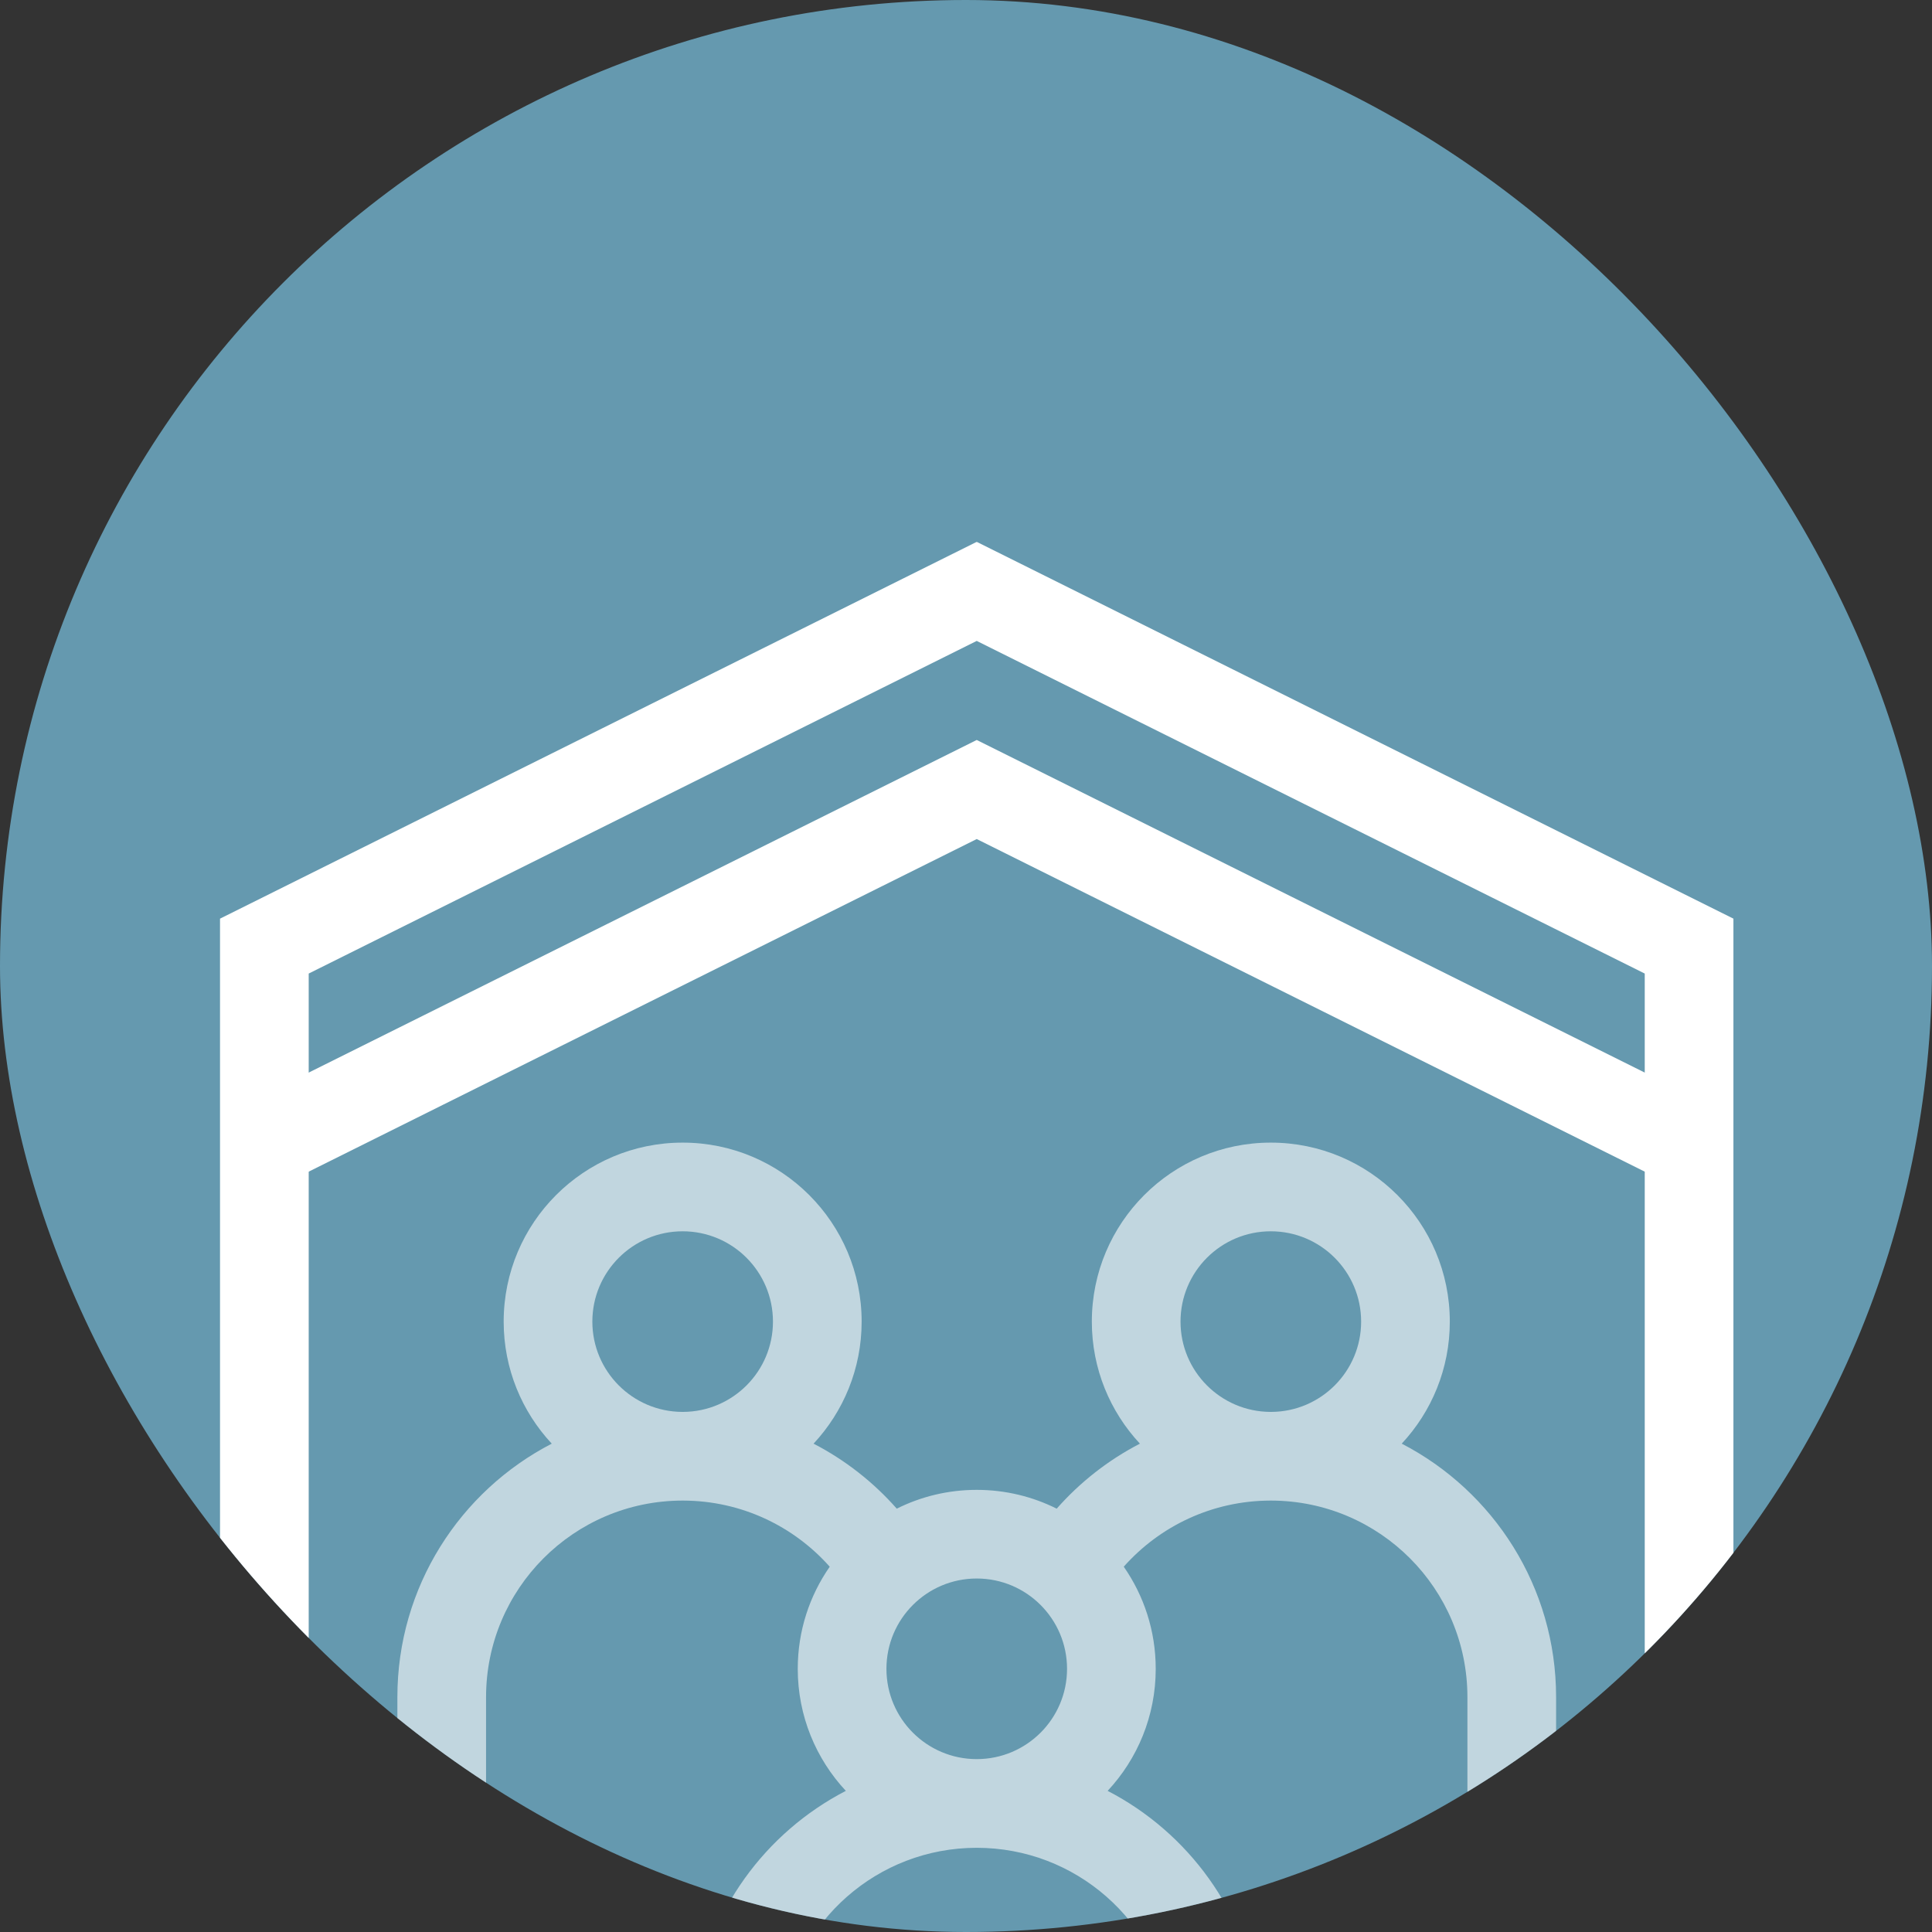 <?xml version="1.0" encoding="UTF-8"?>
<svg xmlns="http://www.w3.org/2000/svg" width="60" height="60" viewBox="0 0 60 60" fill="none">
  <rect x="0" y="0" width="60" height="60" fill="#333333" stroke="none"/>
  <g clip-path="url(#clip0_242_10662)">
    <rect width="60" height="60" rx="30" fill="#6599AF"></rect>
    <g clip-path="url(#clip1_242_10662)">
      <path d="M8.21 62.456H52.456V29.382L30.333 18.366L8.21 29.382V62.456Z" stroke="white" stroke-width="2.754" stroke-miterlimit="10"></path>
      <path d="M8.21 35.534L30.333 24.519L52.456 35.534" stroke="white" stroke-width="2.754" stroke-miterlimit="10"></path>
      <path opacity="0.6" fill-rule="evenodd" clip-rule="evenodd" d="M26.268 55.617C23.765 56.912 21.959 59.365 21.558 62.267L24.286 62.645C24.697 59.673 27.249 57.385 30.333 57.385C33.418 57.385 35.97 59.673 36.381 62.645L39.109 62.267C38.707 59.365 36.901 56.912 34.399 55.617C35.325 54.624 35.892 53.292 35.892 51.827C35.892 50.648 35.525 49.555 34.899 48.655C36.015 47.398 37.64 46.607 39.449 46.602L39.466 46.602L39.484 46.602C42.848 46.611 45.572 49.341 45.572 52.707V62.456H48.326V52.707C48.326 49.28 46.379 46.307 43.532 44.834C44.458 43.841 45.025 42.508 45.025 41.044C45.025 37.974 42.536 35.485 39.466 35.485C36.396 35.485 33.908 37.974 33.908 41.044C33.908 42.508 34.475 43.841 35.401 44.834C34.417 45.343 33.542 46.03 32.817 46.853C32.069 46.479 31.226 46.269 30.333 46.269C29.441 46.269 28.597 46.479 27.85 46.853C27.125 46.03 26.249 45.343 25.266 44.834C26.192 43.841 26.759 42.508 26.759 41.044C26.759 37.974 24.27 35.485 21.2 35.485C18.131 35.485 15.642 37.974 15.642 41.044C15.642 42.508 16.209 43.841 17.135 44.834C14.287 46.307 12.341 49.28 12.341 52.707V62.456H15.095V52.707C15.095 49.341 17.819 46.611 21.183 46.602L21.2 46.602L21.218 46.602C23.027 46.607 24.652 47.398 25.768 48.656C25.142 49.555 24.775 50.648 24.775 51.827C24.775 53.292 25.342 54.624 26.268 55.617ZM21.201 43.848L21.186 43.848C19.644 43.84 18.396 42.587 18.396 41.044C18.396 39.495 19.652 38.239 21.2 38.239C22.749 38.239 24.005 39.495 24.005 41.044C24.005 42.587 22.757 43.84 21.215 43.848L21.201 43.848ZM39.452 43.848L39.466 43.848L39.483 43.848C41.024 43.839 42.271 42.587 42.271 41.044C42.271 39.495 41.015 38.239 39.466 38.239C37.917 38.239 36.662 39.495 36.662 41.044C36.662 42.587 37.91 43.84 39.452 43.848ZM30.333 54.631C28.785 54.631 27.529 53.376 27.529 51.827C27.529 50.278 28.785 49.022 30.333 49.022C31.882 49.022 33.138 50.278 33.138 51.827C33.138 53.376 31.882 54.631 30.333 54.631Z" fill="white"></path>
    </g>
  </g>
  <defs>
    <clipPath id="clip0_242_10662">
      <rect width="60" height="60" rx="30" fill="white"></rect>
    </clipPath>
    <clipPath id="clip1_242_10662">
      <rect width="47" height="47" fill="white" transform="translate(6.833 16.834)"></rect>
    </clipPath>
  </defs>
</svg>
